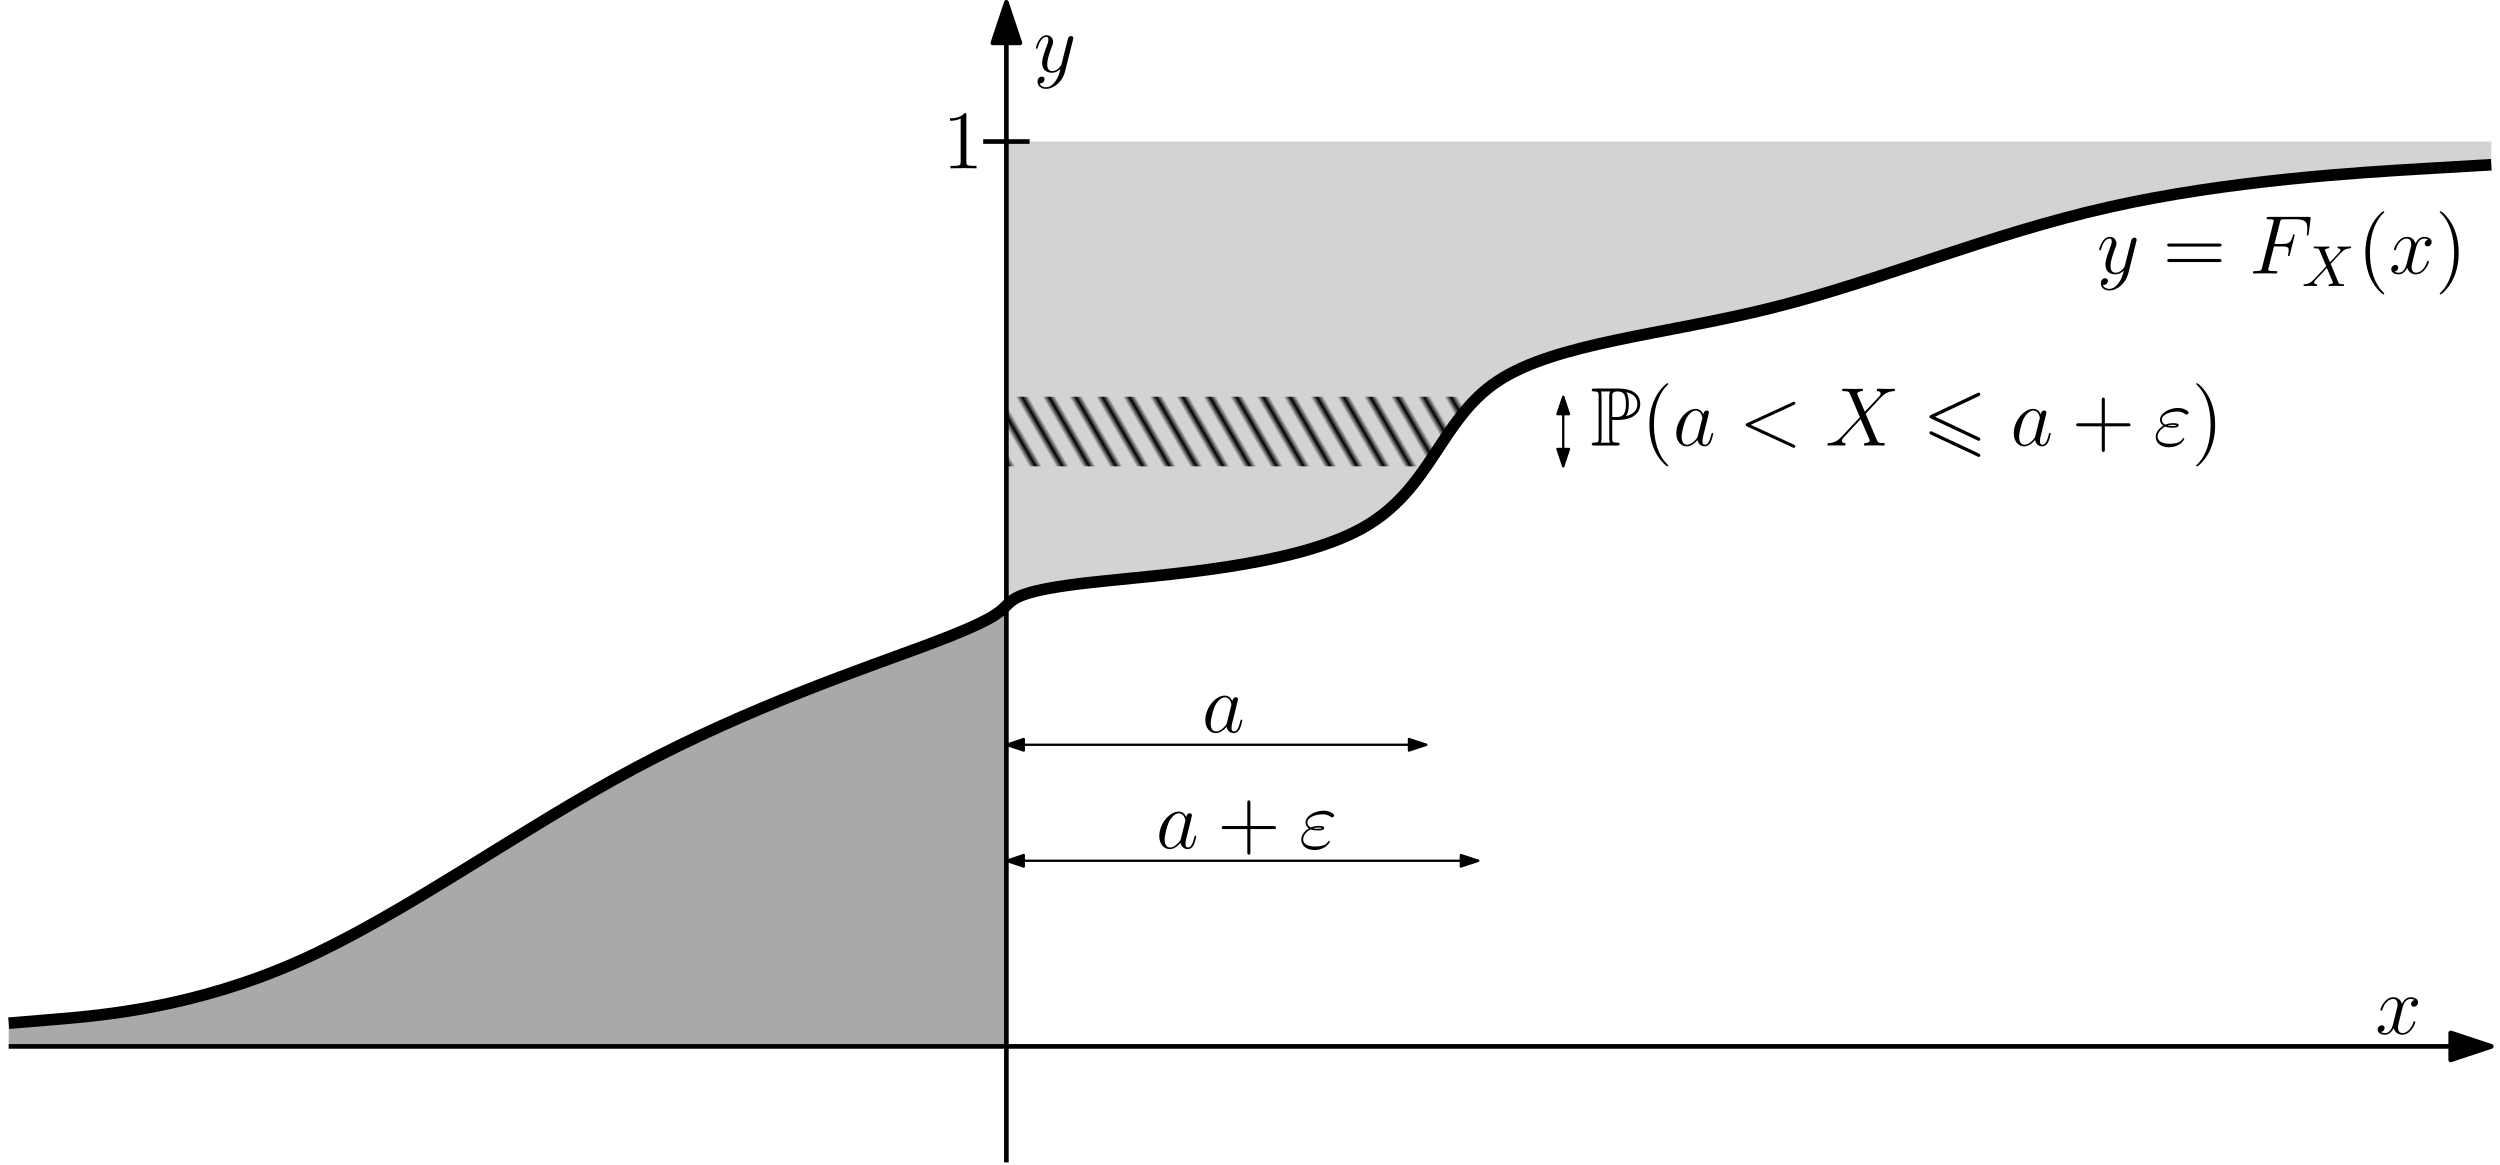 <?xml version="1.0" encoding="UTF-8"?>
<svg xmlns="http://www.w3.org/2000/svg" xmlns:xlink="http://www.w3.org/1999/xlink" width="431" height="200.8" viewBox="0 0 431 200.8">
<defs>
<g>
<g id="glyph-0-0">
<path d="M 4.312 -1.703 C 4.25 -1.469 4.25 -1.438 4.047 -1.156 C 3.734 -0.766 3.094 -0.141 2.422 -0.141 C 1.844 -0.141 1.5 -0.672 1.5 -1.516 C 1.5 -2.312 1.953 -3.922 2.219 -4.516 C 2.719 -5.516 3.391 -6.031 3.938 -6.031 C 4.891 -6.031 5.078 -4.859 5.078 -4.75 C 5.078 -4.734 5.031 -4.547 5.016 -4.516 Z M 5.234 -5.375 C 5.078 -5.75 4.688 -6.328 3.938 -6.328 C 2.328 -6.328 0.578 -4.234 0.578 -2.109 C 0.578 -0.688 1.406 0.141 2.375 0.141 C 3.172 0.141 3.844 -0.469 4.25 -0.953 C 4.391 -0.094 5.062 0.141 5.5 0.141 C 5.922 0.141 6.266 -0.109 6.531 -0.625 C 6.75 -1.125 6.953 -2 6.953 -2.047 C 6.953 -2.125 6.906 -2.188 6.812 -2.188 C 6.688 -2.188 6.672 -2.109 6.609 -1.891 C 6.391 -1.047 6.125 -0.141 5.531 -0.141 C 5.125 -0.141 5.094 -0.516 5.094 -0.797 C 5.094 -1.141 5.141 -1.297 5.266 -1.844 C 5.359 -2.203 5.438 -2.531 5.547 -2.938 C 6.078 -5.094 6.203 -5.609 6.203 -5.688 C 6.203 -5.891 6.047 -6.047 5.844 -6.047 C 5.375 -6.047 5.266 -5.547 5.234 -5.375 Z M 5.234 -5.375 "/>
</g>
<g id="glyph-0-1">
<path d="M 9.453 -6.984 C 9.703 -7.094 9.734 -7.203 9.734 -7.281 C 9.734 -7.438 9.625 -7.562 9.469 -7.562 C 9.438 -7.562 9.422 -7.547 9.219 -7.453 L 1.469 -3.891 C 1.203 -3.766 1.172 -3.672 1.172 -3.578 C 1.172 -3.484 1.188 -3.406 1.469 -3.266 L 9.219 0.297 C 9.406 0.391 9.438 0.406 9.469 0.406 C 9.625 0.406 9.734 0.281 9.734 0.125 C 9.734 0.047 9.703 -0.062 9.453 -0.172 L 2.062 -3.578 Z M 9.453 -6.984 "/>
</g>
<g id="glyph-0-2">
<path d="M 6.812 -5.828 L 5.469 -8.969 C 5.656 -9.312 6.078 -9.359 6.25 -9.375 C 6.344 -9.375 6.5 -9.391 6.5 -9.641 C 6.5 -9.797 6.375 -9.797 6.281 -9.797 C 6.031 -9.797 5.75 -9.766 5.516 -9.766 L 4.672 -9.766 C 3.797 -9.766 3.172 -9.797 3.156 -9.797 C 3.047 -9.797 2.891 -9.797 2.891 -9.531 C 2.891 -9.375 3.031 -9.375 3.219 -9.375 C 4.047 -9.375 4.109 -9.234 4.25 -8.891 L 5.953 -4.906 L 2.844 -1.578 C 2.328 -1.016 1.703 -0.469 0.641 -0.422 C 0.469 -0.406 0.359 -0.406 0.359 -0.141 C 0.359 -0.094 0.375 0 0.531 0 C 0.734 0 0.953 -0.031 1.141 -0.031 L 1.828 -0.031 C 2.281 -0.031 2.781 0 3.234 0 C 3.328 0 3.5 0 3.5 -0.266 C 3.5 -0.406 3.406 -0.422 3.312 -0.422 C 3.031 -0.438 2.844 -0.609 2.844 -0.828 C 2.844 -1.078 3.016 -1.25 3.422 -1.672 L 4.703 -3.062 C 5.016 -3.406 5.781 -4.234 6.094 -4.547 L 7.609 -1.016 C 7.609 -0.984 7.672 -0.844 7.672 -0.828 C 7.672 -0.703 7.359 -0.438 6.906 -0.422 C 6.812 -0.422 6.656 -0.406 6.656 -0.141 C 6.656 0 6.797 0 6.875 0 C 7.109 0 7.406 -0.031 7.641 -0.031 L 9.219 -0.031 C 9.484 -0.031 9.75 0 10 0 C 10.094 0 10.25 0 10.25 -0.266 C 10.25 -0.422 10.109 -0.422 9.984 -0.422 C 9.125 -0.438 9.094 -0.5 8.844 -1.031 L 6.953 -5.484 L 8.781 -7.438 C 8.922 -7.578 9.25 -7.938 9.375 -8.078 C 10 -8.719 10.578 -9.312 11.734 -9.375 C 11.875 -9.391 12.016 -9.391 12.016 -9.641 C 12.016 -9.797 11.891 -9.797 11.828 -9.797 C 11.625 -9.797 11.422 -9.766 11.219 -9.766 L 10.562 -9.766 C 10.094 -9.766 9.594 -9.797 9.156 -9.797 C 9.047 -9.797 8.875 -9.797 8.875 -9.531 C 8.875 -9.391 8.984 -9.375 9.062 -9.375 C 9.297 -9.359 9.531 -9.234 9.531 -8.969 L 9.531 -8.938 C 9.516 -8.828 9.484 -8.688 9.328 -8.516 Z M 6.812 -5.828 "/>
</g>
<g id="glyph-0-3">
<path d="M 2 -3.266 C 2.453 -3.078 2.938 -3.078 3.219 -3.078 C 3.578 -3.078 4.328 -3.078 4.328 -3.5 C 4.328 -3.766 4.062 -3.859 3.328 -3.859 C 2.969 -3.859 2.531 -3.812 2.031 -3.594 C 1.594 -3.812 1.422 -4.141 1.422 -4.453 C 1.422 -5.344 2.828 -5.859 4.109 -5.859 C 4.344 -5.859 4.859 -5.859 5.469 -5.422 C 5.547 -5.359 5.594 -5.328 5.688 -5.328 C 5.859 -5.328 6.047 -5.516 6.047 -5.688 C 6.047 -5.938 5.219 -6.484 4.234 -6.484 C 2.625 -6.484 1.109 -5.516 1.109 -4.453 C 1.109 -3.938 1.453 -3.594 1.688 -3.422 C 0.859 -2.953 0.375 -2.188 0.375 -1.484 C 0.375 -0.484 1.266 0.297 2.641 0.297 C 4.531 0.297 5.297 -0.969 5.297 -1.156 C 5.297 -1.234 5.234 -1.297 5.156 -1.297 C 5.094 -1.297 5.062 -1.25 5 -1.156 C 4.844 -0.891 4.469 -0.312 2.766 -0.312 C 1.875 -0.312 0.703 -0.547 0.703 -1.562 C 0.703 -2.047 1.062 -2.781 2 -3.266 Z M 2.438 -3.438 C 2.828 -3.578 3.203 -3.578 3.297 -3.578 C 3.703 -3.578 3.766 -3.547 4 -3.484 C 3.766 -3.375 3.734 -3.375 3.219 -3.375 C 2.953 -3.375 2.719 -3.375 2.438 -3.438 Z M 2.438 -3.438 "/>
</g>
<g id="glyph-0-4">
<path d="M 3.766 1.609 C 3.391 2.156 2.828 2.641 2.125 2.641 C 1.953 2.641 1.266 2.609 1.047 1.953 C 1.094 1.969 1.156 1.969 1.188 1.969 C 1.625 1.969 1.906 1.594 1.906 1.266 C 1.906 0.938 1.641 0.812 1.422 0.812 C 1.188 0.812 0.688 0.984 0.688 1.688 C 0.688 2.422 1.312 2.922 2.125 2.922 C 3.562 2.922 5 1.609 5.406 0.016 L 6.812 -5.578 C 6.828 -5.656 6.859 -5.734 6.859 -5.828 C 6.859 -6.031 6.688 -6.188 6.469 -6.188 C 6.344 -6.188 6.031 -6.125 5.922 -5.688 L 4.859 -1.484 C 4.797 -1.219 4.797 -1.188 4.672 -1.031 C 4.391 -0.625 3.922 -0.141 3.234 -0.141 C 2.422 -0.141 2.359 -0.938 2.359 -1.312 C 2.359 -2.141 2.734 -3.234 3.125 -4.281 C 3.281 -4.688 3.375 -4.891 3.375 -5.172 C 3.375 -5.781 2.938 -6.328 2.234 -6.328 C 0.922 -6.328 0.391 -4.25 0.391 -4.125 C 0.391 -4.078 0.438 -4 0.547 -4 C 0.672 -4 0.688 -4.062 0.75 -4.266 C 1.094 -5.469 1.641 -6.031 2.188 -6.031 C 2.328 -6.031 2.562 -6.031 2.562 -5.562 C 2.562 -5.188 2.406 -4.781 2.188 -4.234 C 1.484 -2.359 1.484 -1.875 1.484 -1.531 C 1.484 -0.172 2.469 0.141 3.188 0.141 C 3.594 0.141 4.109 0.016 4.625 -0.516 L 4.641 -0.5 C 4.422 0.344 4.281 0.906 3.766 1.609 Z M 3.766 1.609 "/>
</g>
<g id="glyph-0-5">
<path d="M 4.266 -4.672 L 5.641 -4.672 C 6.734 -4.672 6.812 -4.438 6.812 -4.016 C 6.812 -3.828 6.781 -3.625 6.719 -3.312 C 6.688 -3.25 6.672 -3.188 6.672 -3.156 C 6.672 -3.062 6.734 -3 6.828 -3 C 6.938 -3 6.953 -3.062 7.016 -3.281 L 7.844 -6.625 C 7.844 -6.688 7.797 -6.766 7.703 -6.766 C 7.578 -6.766 7.562 -6.719 7.5 -6.469 C 7.203 -5.391 6.906 -5.094 5.672 -5.094 L 4.359 -5.094 L 5.297 -8.812 C 5.422 -9.312 5.453 -9.359 6.031 -9.359 L 7.953 -9.359 C 9.75 -9.359 10.016 -8.828 10.016 -7.797 C 10.016 -7.719 10.016 -7.406 9.969 -7.031 C 9.953 -6.969 9.922 -6.781 9.922 -6.734 C 9.922 -6.609 10 -6.562 10.078 -6.562 C 10.188 -6.562 10.234 -6.625 10.266 -6.891 L 10.578 -9.391 C 10.578 -9.438 10.594 -9.578 10.594 -9.609 C 10.594 -9.766 10.469 -9.766 10.219 -9.766 L 3.406 -9.766 C 3.141 -9.766 3 -9.766 3 -9.516 C 3 -9.359 3.094 -9.359 3.344 -9.359 C 4.234 -9.359 4.234 -9.25 4.234 -9.094 C 4.234 -9.016 4.219 -8.969 4.172 -8.812 L 2.234 -1.062 C 2.109 -0.562 2.078 -0.422 1.078 -0.422 C 0.797 -0.422 0.656 -0.422 0.656 -0.156 C 0.656 0 0.781 0 0.875 0 C 1.141 0 1.438 -0.031 1.703 -0.031 L 3.578 -0.031 C 3.891 -0.031 4.234 0 4.547 0 C 4.672 0 4.844 0 4.844 -0.266 C 4.844 -0.422 4.766 -0.422 4.453 -0.422 C 3.312 -0.422 3.281 -0.516 3.281 -0.734 C 3.281 -0.797 3.312 -0.922 3.344 -1.016 Z M 4.266 -4.672 "/>
</g>
<g id="glyph-0-6">
<path d="M 6.797 -5.859 C 6.344 -5.766 6.172 -5.422 6.172 -5.156 C 6.172 -4.812 6.438 -4.688 6.641 -4.688 C 7.078 -4.688 7.375 -5.062 7.375 -5.453 C 7.375 -6.047 6.688 -6.328 6.078 -6.328 C 5.203 -6.328 4.719 -5.469 4.594 -5.188 C 4.266 -6.266 3.375 -6.328 3.109 -6.328 C 1.656 -6.328 0.875 -4.453 0.875 -4.125 C 0.875 -4.078 0.938 -4 1.031 -4 C 1.141 -4 1.172 -4.094 1.203 -4.141 C 1.688 -5.734 2.656 -6.031 3.062 -6.031 C 3.719 -6.031 3.844 -5.438 3.844 -5.094 C 3.844 -4.781 3.766 -4.453 3.578 -3.766 L 3.094 -1.797 C 2.891 -0.938 2.469 -0.141 1.703 -0.141 C 1.641 -0.141 1.281 -0.141 0.969 -0.328 C 1.484 -0.438 1.609 -0.859 1.609 -1.031 C 1.609 -1.312 1.391 -1.484 1.125 -1.484 C 0.781 -1.484 0.406 -1.188 0.406 -0.734 C 0.406 -0.125 1.078 0.141 1.688 0.141 C 2.375 0.141 2.875 -0.406 3.172 -0.984 C 3.406 -0.141 4.109 0.141 4.641 0.141 C 6.109 0.141 6.891 -1.734 6.891 -2.047 C 6.891 -2.125 6.828 -2.188 6.734 -2.188 C 6.609 -2.188 6.594 -2.109 6.562 -2 C 6.172 -0.734 5.328 -0.141 4.688 -0.141 C 4.188 -0.141 3.922 -0.516 3.922 -1.109 C 3.922 -1.422 3.969 -1.656 4.203 -2.594 L 4.703 -4.547 C 4.922 -5.406 5.406 -6.031 6.062 -6.031 C 6.094 -6.031 6.5 -6.031 6.797 -5.859 Z M 6.797 -5.859 "/>
</g>
<g id="glyph-1-0">
<path d="M 3.766 -4.422 C 3.812 -4.422 4.109 -4.422 4.141 -4.406 L 4.641 -4.406 C 7.547 -4.406 8.594 -5.766 8.594 -7.125 C 8.594 -9.172 6.75 -9.828 4.906 -9.828 L 0.719 -9.828 C 0.453 -9.828 0.234 -9.828 0.234 -9.562 C 0.234 -9.328 0.5 -9.328 0.609 -9.328 C 1.359 -9.328 1.422 -9.203 1.422 -8.5 L 1.422 -1.312 C 1.422 -0.609 1.359 -0.5 0.625 -0.5 C 0.484 -0.5 0.234 -0.5 0.234 -0.266 C 0.234 0 0.453 0 0.719 0 L 4.562 0 C 4.812 0 5.031 0 5.031 -0.266 C 5.031 -0.5 4.797 -0.5 4.641 -0.5 C 3.812 -0.5 3.766 -0.609 3.766 -1.312 Z M 6.125 -5.062 C 6.578 -5.672 6.625 -6.562 6.625 -7.141 C 6.625 -7.906 6.562 -8.656 6.188 -9.188 C 6.969 -9.016 8.094 -8.578 8.094 -7.125 C 8.094 -6.125 7.438 -5.391 6.125 -5.062 Z M 3.766 -8.547 C 3.766 -8.828 3.766 -9.328 4.625 -9.328 C 5.656 -9.328 6.125 -8.938 6.125 -7.141 C 6.125 -5.094 5.359 -4.922 4.469 -4.922 L 3.766 -4.922 Z M 1.812 -0.5 C 1.922 -0.766 1.922 -1.109 1.922 -1.297 L 1.922 -8.531 C 1.922 -8.719 1.922 -9.062 1.812 -9.328 L 3.438 -9.328 C 3.25 -9.094 3.25 -8.812 3.25 -8.594 L 3.25 -1.297 C 3.25 -1.141 3.25 -0.766 3.375 -0.5 Z M 1.812 -0.5 "/>
</g>
<g id="glyph-2-0">
<path d="M 4.656 3.484 C 4.656 3.438 4.656 3.406 4.422 3.172 C 2.984 1.719 2.188 -0.641 2.188 -3.578 C 2.188 -6.359 2.859 -8.75 4.516 -10.438 C 4.656 -10.578 4.656 -10.594 4.656 -10.641 C 4.656 -10.734 4.594 -10.75 4.531 -10.75 C 4.344 -10.75 3.172 -9.719 2.469 -8.312 C 1.734 -6.875 1.406 -5.328 1.406 -3.578 C 1.406 -2.297 1.609 -0.594 2.359 0.953 C 3.203 2.672 4.375 3.594 4.531 3.594 C 4.594 3.594 4.656 3.578 4.656 3.484 Z M 4.656 3.484 "/>
</g>
<g id="glyph-2-1">
<path d="M 5.719 -3.312 L 9.688 -3.312 C 9.891 -3.312 10.141 -3.312 10.141 -3.578 C 10.141 -3.844 9.891 -3.844 9.688 -3.844 L 5.719 -3.844 L 5.719 -7.797 C 5.719 -8 5.719 -8.266 5.469 -8.266 C 5.188 -8.266 5.188 -8.016 5.188 -7.797 L 5.188 -3.844 L 1.234 -3.844 C 1.031 -3.844 0.781 -3.844 0.781 -3.578 C 0.781 -3.312 1.016 -3.312 1.234 -3.312 L 5.188 -3.312 L 5.188 0.641 C 5.188 0.844 5.188 1.109 5.453 1.109 C 5.719 1.109 5.719 0.859 5.719 0.641 Z M 5.719 -3.312 "/>
</g>
<g id="glyph-2-2">
<path d="M 4.047 -3.578 C 4.047 -4.656 3.906 -6.438 3.094 -8.109 C 2.25 -9.828 1.078 -10.75 0.922 -10.75 C 0.859 -10.75 0.781 -10.734 0.781 -10.641 C 0.781 -10.594 0.781 -10.578 1.031 -10.328 C 2.469 -8.875 3.266 -6.516 3.266 -3.578 C 3.266 -0.797 2.594 1.594 0.938 3.281 C 0.781 3.406 0.781 3.438 0.781 3.484 C 0.781 3.578 0.859 3.594 0.922 3.594 C 1.109 3.594 2.281 2.562 2.984 1.156 C 3.719 -0.297 4.047 -1.844 4.047 -3.578 Z M 4.047 -3.578 "/>
</g>
<g id="glyph-2-3">
<path d="M 9.688 -4.641 C 9.891 -4.641 10.141 -4.641 10.141 -4.906 C 10.141 -5.172 9.891 -5.172 9.688 -5.172 L 1.234 -5.172 C 1.031 -5.172 0.781 -5.172 0.781 -4.922 C 0.781 -4.641 1.016 -4.641 1.234 -4.641 Z M 9.688 -1.984 C 9.891 -1.984 10.141 -1.984 10.141 -2.234 C 10.141 -2.516 9.891 -2.516 9.688 -2.516 L 1.234 -2.516 C 1.031 -2.516 0.781 -2.516 0.781 -2.25 C 0.781 -1.984 1.016 -1.984 1.234 -1.984 Z M 9.688 -1.984 "/>
</g>
<g id="glyph-2-4">
<path d="M 4.125 -9.188 C 4.125 -9.531 4.125 -9.531 3.844 -9.531 C 3.5 -9.156 2.781 -8.625 1.312 -8.625 L 1.312 -8.203 C 1.641 -8.203 2.359 -8.203 3.141 -8.578 L 3.141 -1.109 C 3.141 -0.594 3.094 -0.422 1.844 -0.422 L 1.391 -0.422 L 1.391 0 C 1.781 -0.031 3.172 -0.031 3.641 -0.031 C 4.109 -0.031 5.5 -0.031 5.875 0 L 5.875 -0.422 L 5.438 -0.422 C 4.172 -0.422 4.125 -0.594 4.125 -1.109 Z M 4.125 -9.188 "/>
</g>
<g id="glyph-3-0">
<path d="M 9.688 -8.516 C 9.859 -8.609 9.953 -8.672 9.953 -8.828 C 9.953 -9 9.828 -9.125 9.672 -9.125 C 9.594 -9.125 9.469 -9.062 9.406 -9.031 L 1.484 -5.297 C 1.234 -5.172 1.188 -5.078 1.188 -4.969 C 1.188 -4.844 1.25 -4.75 1.484 -4.641 L 9.406 -0.922 C 9.594 -0.812 9.625 -0.812 9.672 -0.812 C 9.828 -0.812 9.953 -0.953 9.953 -1.109 C 9.953 -1.297 9.828 -1.344 9.672 -1.422 L 2.156 -4.969 Z M 9.406 1.859 C 9.594 1.969 9.625 1.969 9.672 1.969 C 9.828 1.969 9.953 1.844 9.953 1.672 C 9.953 1.484 9.828 1.438 9.672 1.359 L 1.75 -2.359 C 1.562 -2.469 1.531 -2.469 1.484 -2.469 C 1.312 -2.469 1.188 -2.344 1.188 -2.188 C 1.188 -2.062 1.25 -1.969 1.484 -1.859 Z M 9.406 1.859 "/>
</g>
<g id="glyph-4-0">
<path d="M 4.828 -4.094 L 4 -6.078 C 3.969 -6.156 3.953 -6.203 3.953 -6.203 C 3.953 -6.266 4.109 -6.453 4.531 -6.5 C 4.641 -6.516 4.734 -6.516 4.734 -6.688 C 4.734 -6.812 4.609 -6.812 4.578 -6.812 C 4.172 -6.812 3.75 -6.781 3.328 -6.781 C 3.078 -6.781 2.469 -6.812 2.219 -6.812 C 2.156 -6.812 2.031 -6.812 2.031 -6.609 C 2.031 -6.5 2.141 -6.5 2.266 -6.5 C 2.859 -6.5 2.922 -6.406 3.016 -6.188 L 4.188 -3.406 L 2.078 -1.141 L 1.953 -1.031 C 1.469 -0.5 1 -0.344 0.484 -0.312 C 0.359 -0.297 0.266 -0.297 0.266 -0.109 C 0.266 -0.094 0.266 0 0.406 0 C 0.703 0 1.031 -0.031 1.328 -0.031 C 1.703 -0.031 2.094 0 2.453 0 C 2.516 0 2.625 0 2.625 -0.203 C 2.625 -0.297 2.531 -0.312 2.516 -0.312 C 2.422 -0.312 2.109 -0.344 2.109 -0.625 C 2.109 -0.781 2.266 -0.938 2.375 -1.062 L 3.406 -2.141 L 4.297 -3.125 L 5.297 -0.734 C 5.344 -0.625 5.359 -0.625 5.359 -0.594 C 5.359 -0.516 5.156 -0.344 4.781 -0.312 C 4.672 -0.297 4.578 -0.297 4.578 -0.125 C 4.578 0 4.688 0 4.719 0 C 5 0 5.703 -0.031 5.984 -0.031 C 6.234 -0.031 6.844 0 7.094 0 C 7.156 0 7.281 0 7.281 -0.188 C 7.281 -0.312 7.172 -0.312 7.094 -0.312 C 6.438 -0.312 6.406 -0.344 6.234 -0.75 C 5.859 -1.672 5.188 -3.234 4.953 -3.828 C 5.625 -4.531 6.672 -5.719 7 -5.984 C 7.281 -6.234 7.672 -6.469 8.266 -6.5 C 8.391 -6.516 8.484 -6.516 8.484 -6.703 C 8.484 -6.703 8.484 -6.812 8.359 -6.812 C 8.062 -6.812 7.719 -6.781 7.422 -6.781 C 7.047 -6.781 6.672 -6.812 6.312 -6.812 C 6.25 -6.812 6.125 -6.812 6.125 -6.609 C 6.125 -6.547 6.172 -6.516 6.234 -6.5 C 6.328 -6.484 6.641 -6.469 6.641 -6.188 C 6.641 -6.047 6.531 -5.922 6.453 -5.828 Z M 4.828 -4.094 "/>
</g>
</g>
<clipPath id="clip-0">
<path clip-rule="nonzero" d="M 173 0 L 174 0 L 174 200.801 L 173 200.801 Z M 173 0 "/>
</clipPath>
<clipPath id="clip-1">
<path clip-rule="nonzero" d="M 207 119.07 L 215 119.07 L 215 127 L 207 127 Z M 207 119.07 "/>
</clipPath>
<clipPath id="clip-2">
<path clip-rule="nonzero" d="M 409 171.07 L 417 171.07 L 417 179 L 409 179 Z M 409 171.07 "/>
</clipPath>
<clipPath id="clip-3">
<path clip-rule="nonzero" d="M 173 68 L 254 68 L 254 81 L 173 81 Z M 173 68 "/>
</clipPath>
<clipPath id="clip-4">
<path clip-rule="evenodd" d="M 173.5 68.398 L 253.5 68.398 L 245.5 80.398 L 173.5 80.398 Z M 173.5 68.398 "/>
</clipPath>
<clipPath id="clip-5">
<rect x="0" y="0" width="100" height="4"/>
</clipPath>
<g id="source-5" clip-path="url(#clip-5)">
<path fill-rule="nonzero" fill="rgb(0%, 0%, 0%)" fill-opacity="1" d="M 0 0 L 100 0 L 100 1 L 0 1 Z M 0 0 "/>
</g>
<pattern id="pattern-0" patternUnits="userSpaceOnUse" x="0" y="0" width="100" height="4" viewBox="0 0 100 4" patternTransform="matrix(0.5, 0.866, 0.866, -0.5, -34.5, 696.4)">
<use xlink:href="#source-5"/>
</pattern>
</defs>
<path fill-rule="evenodd" fill="rgb(66.299%, 66.299%, 66.299%)" fill-opacity="1" d="M 173.5 180.398 L 1.5 180.398 C 1.5 176.398 1.5 176.398 1.5 176.398 C 1.5 176.398 1.5 176.398 9.5 175.734 C 17.5 175.066 33.5 173.734 51.5 165.734 C 69.5 157.734 89.5 143.066 109.5 132.398 C 129.5 121.734 149.5 115.066 160.168 111.066 C 170.836 107.066 172.168 105.734 173.5 104.398 "/>
<path fill-rule="evenodd" fill="rgb(82.7%, 82.7%, 82.7%)" fill-opacity="1" d="M 173.5 104.398 C 174.832 103.066 176.164 101.734 188.168 100.398 C 200.168 99.066 222.832 97.734 234.832 91.066 C 246.832 84.398 248.168 72.398 258.168 65.734 C 268.168 59.066 286.832 57.734 305.5 53.066 C 324.168 48.398 342.832 40.398 363.5 35.734 C 384.168 31.066 406.832 29.734 418.168 29.066 C 429.5 28.398 429.5 28.398 429.5 28.398 C 429.5 28.398 429.5 28.398 429.5 24.398 L 173.5 24.398 "/>
<g clip-path="url(#clip-0)">
<path fill="none" stroke-width="0.8" stroke-linecap="butt" stroke-linejoin="round" stroke="rgb(0%, 0%, 0%)" stroke-opacity="1" stroke-miterlimit="10" d="M 208 696.002 L 208 496.002 " transform="matrix(1, 0, 0, -1, -34.5, 696.4)"/>
</g>
<path fill-rule="evenodd" fill="rgb(0%, 0%, 0%)" fill-opacity="1" stroke-width="0.8" stroke-linecap="butt" stroke-linejoin="round" stroke="rgb(0%, 0%, 0%)" stroke-opacity="1" stroke-miterlimit="10" d="M 208 696.002 L 205.668 689.002 L 210.332 689.002 Z M 208 696.002 " transform="matrix(1, 0, 0, -1, -34.5, 696.4)"/>
<path fill="none" stroke-width="0.8" stroke-linecap="butt" stroke-linejoin="round" stroke="rgb(0%, 0%, 0%)" stroke-opacity="1" stroke-miterlimit="10" d="M 464 516.002 L 36 516.002 " transform="matrix(1, 0, 0, -1, -34.5, 696.4)"/>
<path fill-rule="evenodd" fill="rgb(0%, 0%, 0%)" fill-opacity="1" stroke-width="0.8" stroke-linecap="butt" stroke-linejoin="round" stroke="rgb(0%, 0%, 0%)" stroke-opacity="1" stroke-miterlimit="10" d="M 464 516.002 L 457 518.33 L 457 513.67 Z M 464 516.002 " transform="matrix(1, 0, 0, -1, -34.5, 696.4)"/>
<path fill="none" stroke-width="0.4" stroke-linecap="butt" stroke-linejoin="round" stroke="rgb(0%, 0%, 0%)" stroke-opacity="1" stroke-miterlimit="10" d="M 208 548.002 L 289.352 548.002 " transform="matrix(1, 0, 0, -1, -34.5, 696.4)"/>
<path fill-rule="evenodd" fill="rgb(0%, 0%, 0%)" fill-opacity="1" stroke-width="0.4" stroke-linecap="butt" stroke-linejoin="round" stroke="rgb(0%, 0%, 0%)" stroke-opacity="1" stroke-miterlimit="10" d="M 289.352 548.002 L 286.352 548.998 L 286.352 547.002 Z M 289.352 548.002 " transform="matrix(1, 0, 0, -1, -34.5, 696.4)"/>
<path fill-rule="evenodd" fill="rgb(0%, 0%, 0%)" fill-opacity="1" stroke-width="0.4" stroke-linecap="butt" stroke-linejoin="round" stroke="rgb(0%, 0%, 0%)" stroke-opacity="1" stroke-miterlimit="10" d="M 208 548.002 L 211 547.002 L 211 548.998 Z M 208 548.002 " transform="matrix(1, 0, 0, -1, -34.5, 696.4)"/>
<path fill="none" stroke-width="0.4" stroke-linecap="butt" stroke-linejoin="round" stroke="rgb(0%, 0%, 0%)" stroke-opacity="1" stroke-miterlimit="10" d="M 304 616.002 L 304 628.002 " transform="matrix(1, 0, 0, -1, -34.5, 696.4)"/>
<path fill-rule="evenodd" fill="rgb(0%, 0%, 0%)" fill-opacity="1" stroke-width="0.4" stroke-linecap="butt" stroke-linejoin="round" stroke="rgb(0%, 0%, 0%)" stroke-opacity="1" stroke-miterlimit="10" d="M 304 628.002 L 303 625.002 L 305 625.002 Z M 304 628.002 " transform="matrix(1, 0, 0, -1, -34.5, 696.4)"/>
<path fill-rule="evenodd" fill="rgb(0%, 0%, 0%)" fill-opacity="1" stroke-width="0.4" stroke-linecap="butt" stroke-linejoin="round" stroke="rgb(0%, 0%, 0%)" stroke-opacity="1" stroke-miterlimit="10" d="M 304 616.002 L 305 619.002 L 303 619.002 Z M 304 616.002 " transform="matrix(1, 0, 0, -1, -34.5, 696.4)"/>
<g clip-path="url(#clip-1)">
<g fill="rgb(0%, 0%, 0%)" fill-opacity="1">
<use xlink:href="#glyph-0-0" x="207.223" y="126.248"/>
</g>
</g>
<g fill="rgb(0%, 0%, 0%)" fill-opacity="1">
<use xlink:href="#glyph-1-0" x="274.182" y="76.813"/>
</g>
<g fill="rgb(0%, 0%, 0%)" fill-opacity="1">
<use xlink:href="#glyph-2-0" x="282.949" y="76.813"/>
</g>
<g fill="rgb(0%, 0%, 0%)" fill-opacity="1">
<use xlink:href="#glyph-0-0" x="288.412" y="76.813"/>
</g>
<g fill="rgb(0%, 0%, 0%)" fill-opacity="1">
<use xlink:href="#glyph-0-1" x="299.774" y="76.813"/>
</g>
<g fill="rgb(0%, 0%, 0%)" fill-opacity="1">
<use xlink:href="#glyph-0-2" x="314.688" y="76.813"/>
</g>
<g fill="rgb(0%, 0%, 0%)" fill-opacity="1">
<use xlink:href="#glyph-3-0" x="331.453" y="76.813"/>
</g>
<g fill="rgb(0%, 0%, 0%)" fill-opacity="1">
<use xlink:href="#glyph-0-0" x="346.596" y="76.813"/>
</g>
<g fill="rgb(0%, 0%, 0%)" fill-opacity="1">
<use xlink:href="#glyph-2-1" x="357.158" y="76.813"/>
</g>
<g fill="rgb(0%, 0%, 0%)" fill-opacity="1">
<use xlink:href="#glyph-0-3" x="371.272" y="76.813"/>
</g>
<g fill="rgb(0%, 0%, 0%)" fill-opacity="1">
<use xlink:href="#glyph-2-2" x="377.845" y="76.813"/>
</g>
<g fill="rgb(0%, 0%, 0%)" fill-opacity="1">
<use xlink:href="#glyph-0-4" x="361.5" y="47.159"/>
</g>
<g fill="rgb(0%, 0%, 0%)" fill-opacity="1">
<use xlink:href="#glyph-2-3" x="372.849" y="47.159"/>
</g>
<g fill="rgb(0%, 0%, 0%)" fill-opacity="1">
<use xlink:href="#glyph-0-5" x="387.76" y="47.159"/>
</g>
<g fill="rgb(0%, 0%, 0%)" fill-opacity="1">
<use xlink:href="#glyph-4-0" x="396.853" y="49.311"/>
</g>
<g fill="rgb(0%, 0%, 0%)" fill-opacity="1">
<use xlink:href="#glyph-2-0" x="406.387" y="47.159"/>
</g>
<g fill="rgb(0%, 0%, 0%)" fill-opacity="1">
<use xlink:href="#glyph-0-6" x="411.849" y="47.159"/>
</g>
<g fill="rgb(0%, 0%, 0%)" fill-opacity="1">
<use xlink:href="#glyph-2-2" x="419.832" y="47.159"/>
</g>
<g fill="rgb(0%, 0%, 0%)" fill-opacity="1">
<use xlink:href="#glyph-0-4" x="178.182" y="12.4"/>
</g>
<g clip-path="url(#clip-2)">
<g fill="rgb(0%, 0%, 0%)" fill-opacity="1">
<use xlink:href="#glyph-0-6" x="409.5" y="178.248"/>
</g>
</g>
<path fill="none" stroke-width="0.8" stroke-linecap="butt" stroke-linejoin="round" stroke="rgb(0%, 0%, 0%)" stroke-opacity="1" stroke-miterlimit="10" d="M 204 672.002 L 212 672.002 " transform="matrix(1, 0, 0, -1, -34.5, 696.4)"/>
<g fill="rgb(0%, 0%, 0%)" fill-opacity="1">
<use xlink:href="#glyph-2-4" x="162.476" y="29.022"/>
</g>
<path fill="none" stroke-width="2" stroke-linecap="butt" stroke-linejoin="round" stroke="rgb(0%, 0%, 0%)" stroke-opacity="1" stroke-miterlimit="10" d="M 36 520.002 C 36 520.002 36 520.002 44 520.666 C 52 521.334 68 522.666 86 530.666 C 104 538.666 124 553.334 144 564.002 C 164 574.666 184 581.334 194.668 585.334 C 205.332 589.334 206.668 590.666 208 592.002 C 209.332 593.334 210.668 594.666 222.668 596.002 C 234.668 597.334 257.332 598.666 269.332 605.334 C 281.332 612.002 282.668 624.002 292.668 630.666 C 302.668 637.334 321.332 638.666 340 643.334 C 358.668 648.002 377.332 656.002 398 660.666 C 418.668 665.334 441.332 666.666 452.668 667.334 C 464 668.002 464 668.002 464 668.002 " transform="matrix(1, 0, 0, -1, -34.5, 696.4)"/>
<path fill="none" stroke-width="0.4" stroke-linecap="butt" stroke-linejoin="round" stroke="rgb(0%, 0%, 0%)" stroke-opacity="1" stroke-miterlimit="10" d="M 208 568.002 L 280.402 567.998 " transform="matrix(1, 0, 0, -1, -34.5, 696.4)"/>
<path fill-rule="evenodd" fill="rgb(0%, 0%, 0%)" fill-opacity="1" stroke-width="0.4" stroke-linecap="butt" stroke-linejoin="round" stroke="rgb(0%, 0%, 0%)" stroke-opacity="1" stroke-miterlimit="10" d="M 280.402 567.998 L 277.402 568.998 L 277.402 567.002 Z M 280.402 567.998 " transform="matrix(1, 0, 0, -1, -34.5, 696.4)"/>
<path fill-rule="evenodd" fill="rgb(0%, 0%, 0%)" fill-opacity="1" stroke-width="0.4" stroke-linecap="butt" stroke-linejoin="round" stroke="rgb(0%, 0%, 0%)" stroke-opacity="1" stroke-miterlimit="10" d="M 208 568.002 L 211 567.002 L 211 568.998 Z M 208 568.002 " transform="matrix(1, 0, 0, -1, -34.5, 696.4)"/>
<g fill="rgb(0%, 0%, 0%)" fill-opacity="1">
<use xlink:href="#glyph-0-0" x="199.285" y="146.248"/>
</g>
<g fill="rgb(0%, 0%, 0%)" fill-opacity="1">
<use xlink:href="#glyph-2-1" x="209.847" y="146.248"/>
</g>
<g fill="rgb(0%, 0%, 0%)" fill-opacity="1">
<use xlink:href="#glyph-0-3" x="223.961" y="146.248"/>
</g>
<g clip-path="url(#clip-3)">
<g clip-path="url(#clip-4)">
<path fill-rule="evenodd" fill="url(#pattern-0)" d="M 173.5 80.398 L 253.5 80.398 L 253.5 68.398 L 173.5 68.398 Z M 173.5 80.398 "/>
</g>
</g>
</svg>
